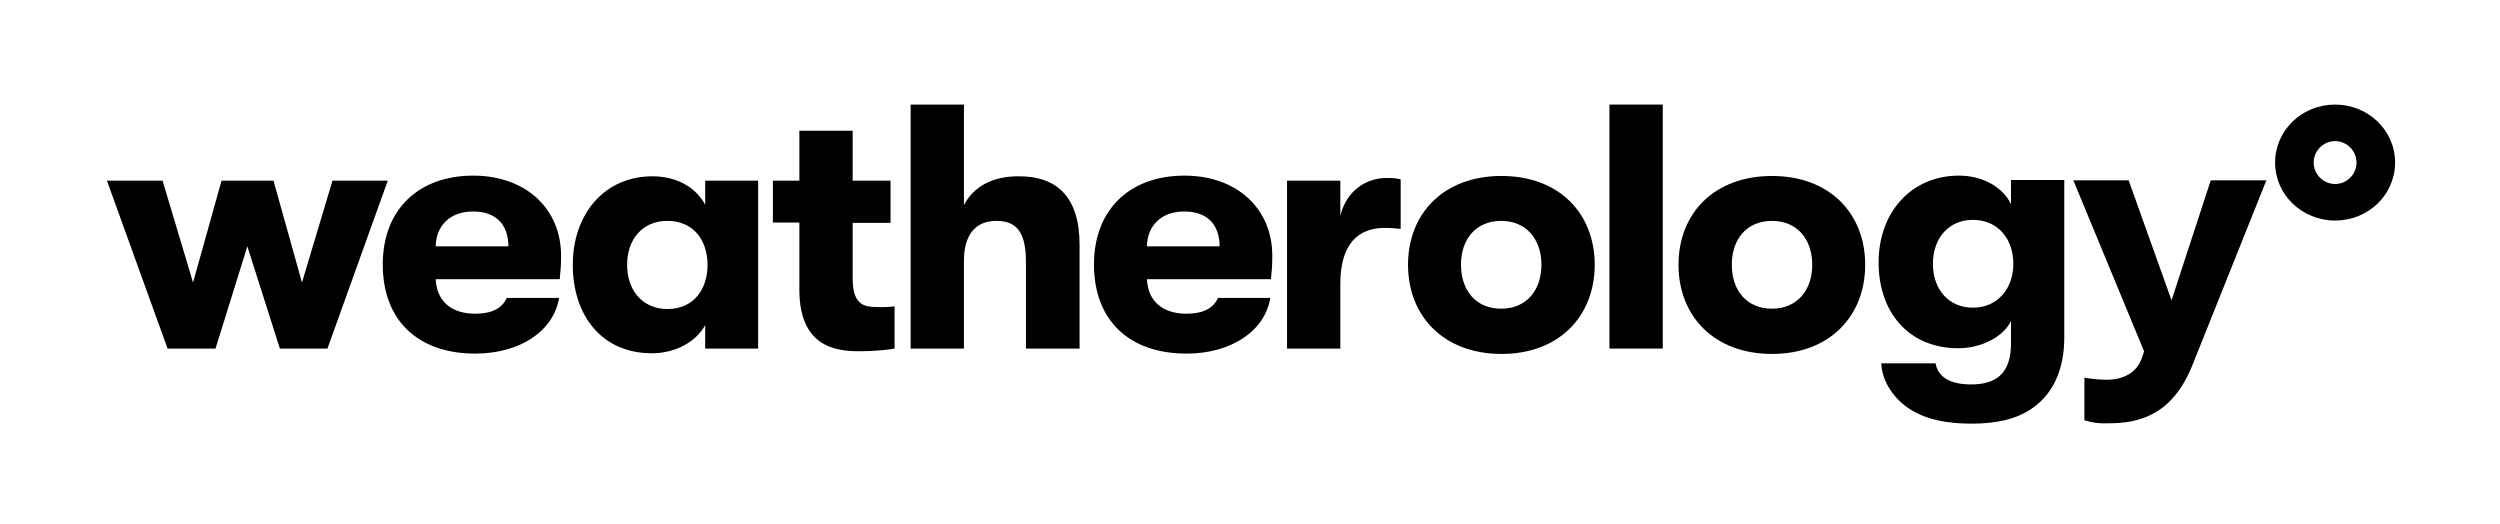 <?xml version="1.0" encoding="utf-8"?>
<!-- Generator: Adobe Illustrator 20.1.0, SVG Export Plug-In . SVG Version: 6.00 Build 0)  -->
<!DOCTYPE svg PUBLIC "-//W3C//DTD SVG 1.1//EN" "http://www.w3.org/Graphics/SVG/1.1/DTD/svg11.dtd">
<svg version="1.1" id="Layer_1" xmlns="http://www.w3.org/2000/svg" xmlns:xlink="http://www.w3.org/1999/xlink" x="0px" y="0px"
	 width="745.9px" height="156.4px" viewBox="0 0 745.9 156.4" style="enable-background:new 0 0 745.9 156.4;" xml:space="preserve"
	>
<g>
	<path d="M31.9,53.9h16.6l9.1,30.4l8.5-30.4h15.5l8.5,30.4l9.1-30.4h16.5l-18,50.1H83.5l-9.7-30.5L64.3,104H50L31.9,53.9z"/>
	<path d="M167,83.3h-37c0.3,6.6,4.7,10.3,11.8,10.3c4.9,0,8-1.6,9.4-4.7h15.6c-1.6,9.9-11.7,16.6-25,16.6
		c-17.1,0-27.6-9.9-27.6-26.6c0-16.4,10.7-26.5,27-26.5c15.6,0,26.2,9.8,26.2,23.9C167.4,79.1,167.3,80.4,167,83.3z M151.7,73.5
		c-0.1-6.7-3.8-10.4-10.6-10.4c-6.9,0-11,4.3-11.1,10.4H151.7z"/>
	<path d="M170.9,79c0-15,9.3-26.4,23.8-26.4c7.3,0,13,3.4,15.7,8.5v-7.2h15.8V104h-15.8V97c-2.7,5-8.9,8.4-15.9,8.4
		C179.5,105.4,170.9,94.1,170.9,79z M211.1,79c0-7.2-4.1-13.1-12-13.1c-7.4,0-12,5.5-12,13.1s4.6,13.2,12,13.2
		C207,92.2,211.1,86.3,211.1,79z"/>
	<path d="M266.9,91.4V104c-2.3,0.4-6,0.8-10.6,0.8c-7.5,0-17.8-1.7-17.8-18.4v-20h-7.9V53.9h7.9V39h15.9v14.9h11.3v12.6h-11.3v16.6
		c0,7.4,3,8.5,7,8.5C263.4,91.7,265.5,91.6,266.9,91.4z"/>
	<path d="M322.1,73v31h-16V78.2c0-8.4-2.4-12.3-8.8-12.3c-6.3,0-9.7,4.2-9.7,11.9V104h-15.9V31.2h15.9v30c2.9-5.6,8.6-8.6,16.2-8.6
		C315.9,52.5,322.1,59.4,322.1,73z"/>
	<path d="M379.2,83.3h-37c0.3,6.6,4.7,10.3,11.8,10.3c4.9,0,8-1.6,9.4-4.7h15.6c-1.6,9.9-11.7,16.6-25,16.6
		c-17.1,0-27.6-9.9-27.6-26.6c0-16.4,10.7-26.5,27-26.5c15.6,0,26.2,9.8,26.2,23.9C379.6,79.1,379.5,80.4,379.2,83.3z M363.9,73.5
		c-0.1-6.7-3.8-10.4-10.6-10.4c-6.9,0-11,4.3-11.1,10.4H363.9z"/>
	<path d="M384,53.9h15.9v10.5c1.8-7.5,7.7-11.3,13.8-11.3c1.9,0,2.9,0.1,4.2,0.4v14.8c-1.9-0.2-2.8-0.3-4.8-0.3
		c-7.8,0-13.2,4.7-13.2,16.7V104H384V53.9z"/>
	<path d="M420.1,79c0-15.3,10.6-26.5,27.9-26.5c17.2,0,27.8,11.2,27.8,26.5s-10.6,26.6-27.8,26.6C430.7,105.6,420.1,94.3,420.1,79z
		 M459.9,79c0-7.6-4.5-13.1-12-13.1c-7.6,0-12,5.5-12,13.1s4.4,13.1,12,13.1C455.4,92.1,459.9,86.6,459.9,79z"/>
	<path d="M480.2,31.2h15.9V104h-15.9V31.2z"/>
	<path d="M500.8,79c0-15.3,10.6-26.5,27.9-26.5c17.2,0,27.8,11.2,27.8,26.5s-10.6,26.6-27.8,26.6C511.4,105.6,500.8,94.3,500.8,79z
		 M540.7,79c0-7.6-4.5-13.1-12-13.1c-7.6,0-12,5.5-12,13.1s4.4,13.1,12,13.1C536.2,92.1,540.7,86.6,540.7,79z"/>
	<path d="M615.9,53.9v46.7c0,9.9-3.5,17.1-9.7,21.3c-4.6,3.2-10.7,4.5-17.9,4.5c-7.2,0-13.2-1.1-18.1-4.1c-5.1-3.1-8.7-8.5-8.9-13.9
		h16.2c0.7,4,4.2,6.3,10.6,6.3c7.4,0,11.9-3.2,11.9-12.2v-6.7c-2.5,5-9.2,8.1-15.7,8.1c-14.9,0-23.8-10.8-23.8-25.6
		s9.6-25.9,24-25.9c6.9,0,13,3.3,15.5,8.5v-7.2H615.9z M600.7,78.7c0-7.3-4.5-13.1-12.1-13.1c-7.2,0-11.9,5.5-11.9,13.1
		c0,7.6,4.7,13.1,11.9,13.1C596.2,91.8,600.7,85.9,600.7,78.7z"/>
	<path d="M621.9,125.4v-12.7c2.6,0.4,4.5,0.6,6.6,0.6c4.7,0,8.9-1.8,10.6-6.6l0.6-1.9l-21.1-51h16.5l12.8,35.8l11.7-35.8h16.6
		l-22.1,55.2c-6,14.9-15.9,17.3-25.1,17.3C626.5,126.4,624.6,126.2,621.9,125.4z"/>
</g>
<path d="M696.7,31.2c9.9,0,17.9,7.7,17.9,17.3s-8,17.3-17.9,17.3c-9.9,0-17.9-7.7-17.9-17.3S686.8,31.2,696.7,31.2z M696.7,54.9
	c3.5,0,6.4-2.9,6.4-6.4s-2.9-6.4-6.4-6.4s-6.4,2.9-6.4,6.4S693.2,54.9,696.7,54.9z"/>
</svg>

